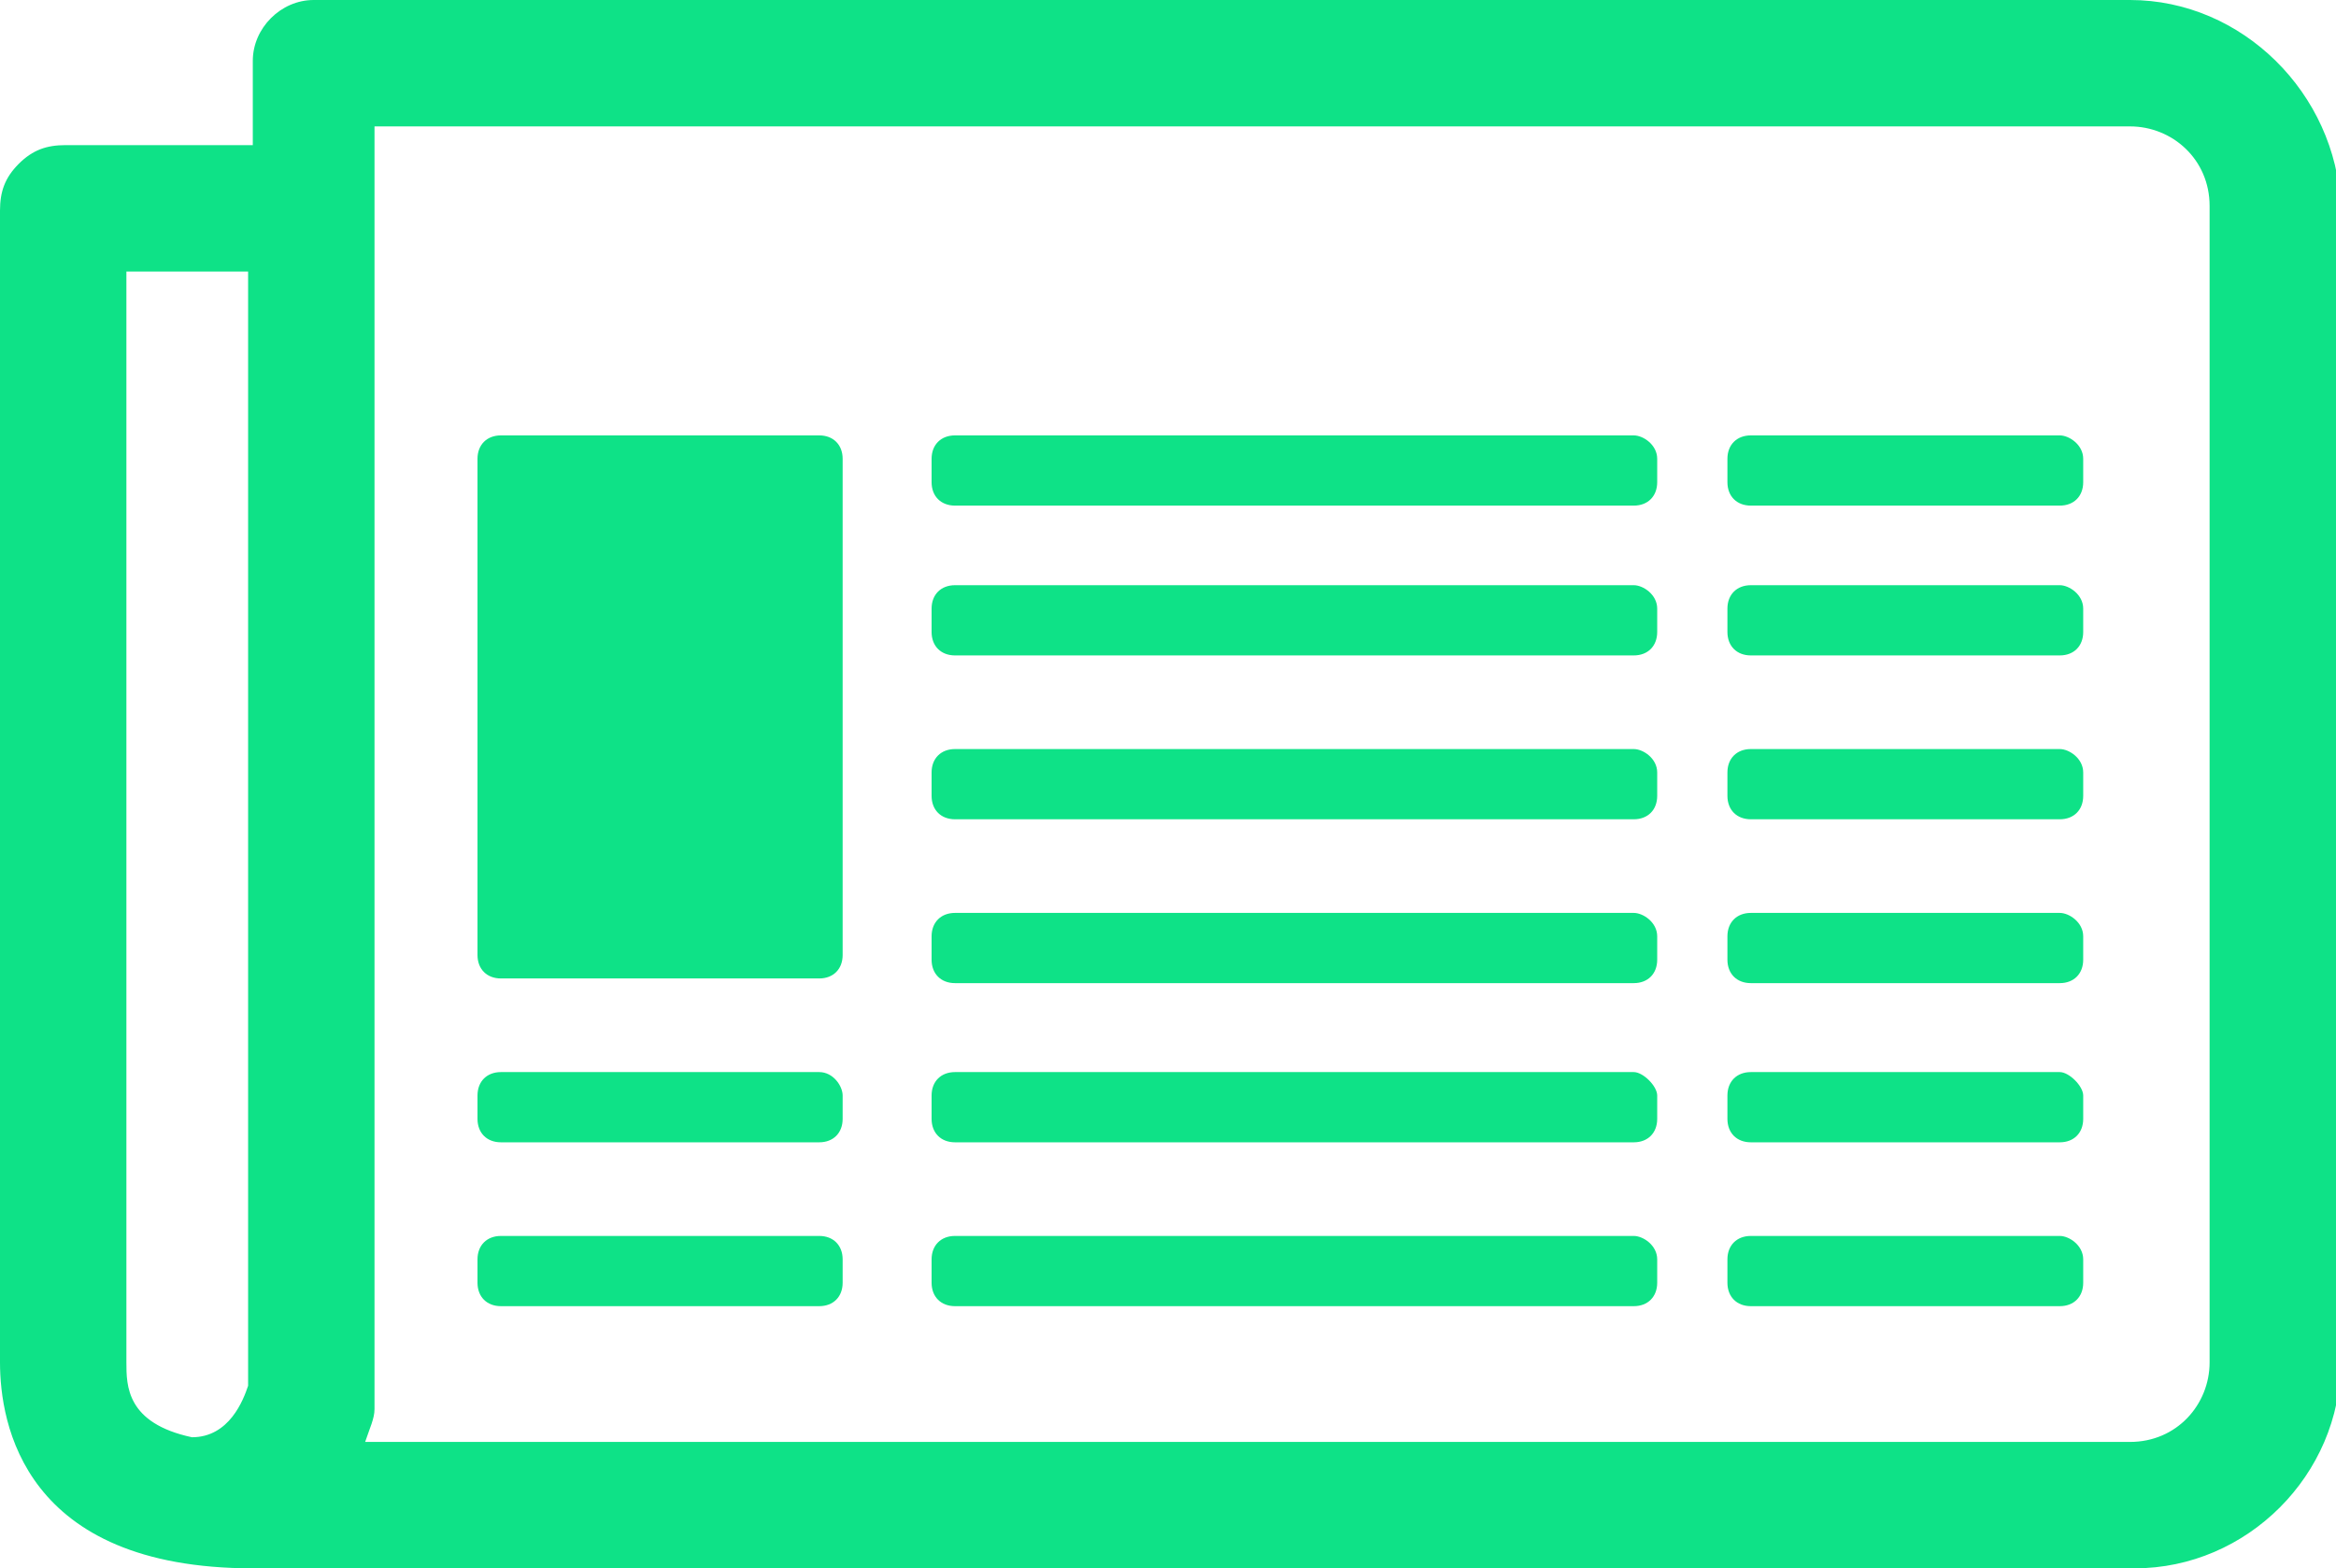 <?xml version="1.0" encoding="utf-8"?>
<!-- Generator: Adobe Illustrator 21.0.2, SVG Export Plug-In . SVG Version: 6.00 Build 0)  -->
<svg version="1.1" id="Layer_1" xmlns="http://www.w3.org/2000/svg" xmlns:xlink="http://www.w3.org/1999/xlink" x="0px" y="0px"
	 viewBox="0 0 49.9 33.5" style="enable-background:new 0 0 49.9 33.5;" xml:space="preserve">
<style type="text/css">
	.st0{fill:#0EE287;}
</style>
<g>
	<path class="st0" d="M45.5,0H6.7C6,0,5.4,0.6,5.4,1.3l0,1.8l-4,0h0c-0.4,0-0.7,0.1-1,0.4C0.1,3.8,0,4.1,0,4.5v24.6
		c0,1.3,0.5,4.4,5.4,4.4h40.2c2.4,0,4.4-2,4.4-4.4V4.4C49.9,2,47.9,0,45.5,0z M2.7,5.8l2.6,0v23.8c-0.1,0.3-0.4,1.1-1.2,1.1
		c-1.4-0.3-1.4-1.1-1.4-1.6V5.8z M47.2,29.1c0,0.9-0.7,1.7-1.7,1.7H7.8C7.9,30.5,8,30.3,8,30.1c0-0.1,0-0.2,0-0.3V4.5l0-1.8h37.5
		c0.9,0,1.7,0.7,1.7,1.7V29.1z"/>
	<path class="st0" d="M17.5,9.3h-6.8c-0.3,0-0.5,0.2-0.5,0.5v10.6c0,0.3,0.2,0.5,0.5,0.5h6.8c0.3,0,0.5-0.2,0.5-0.5V9.8
		C18,9.5,17.8,9.3,17.5,9.3z"/>
	<path class="st0" d="M34.9,9.3H20.4c-0.3,0-0.5,0.2-0.5,0.5v0.5c0,0.3,0.2,0.5,0.5,0.5h14.5c0.3,0,0.5-0.2,0.5-0.5V9.8
		C35.4,9.5,35.1,9.3,34.9,9.3z"/>
	<path class="st0" d="M34.9,12.5H20.4c-0.3,0-0.5,0.2-0.5,0.5v0.5c0,0.3,0.2,0.5,0.5,0.5h14.5c0.3,0,0.5-0.2,0.5-0.5V13
		C35.4,12.7,35.1,12.5,34.9,12.5z"/>
	<path class="st0" d="M34.9,16H20.4c-0.3,0-0.5,0.2-0.5,0.5v0.5c0,0.3,0.2,0.5,0.5,0.5h14.5c0.3,0,0.5-0.2,0.5-0.5v-0.5
		C35.4,16.2,35.1,16,34.9,16z"/>
	<path class="st0" d="M34.9,19.5H20.4c-0.3,0-0.5,0.2-0.5,0.5v0.5c0,0.3,0.2,0.5,0.5,0.5h14.5c0.3,0,0.5-0.2,0.5-0.5V20
		C35.4,19.7,35.1,19.5,34.9,19.5z"/>
	<path class="st0" d="M34.9,22.9H20.4c-0.3,0-0.5,0.2-0.5,0.5v0.5c0,0.3,0.2,0.5,0.5,0.5h14.5c0.3,0,0.5-0.2,0.5-0.5v-0.5
		C35.4,23.2,35.1,22.9,34.9,22.9z"/>
	<path class="st0" d="M34.9,26.4H20.4c-0.3,0-0.5,0.2-0.5,0.5v0.5c0,0.3,0.2,0.5,0.5,0.5h14.5c0.3,0,0.5-0.2,0.5-0.5v-0.5
		C35.4,26.6,35.1,26.4,34.9,26.4z"/>
	<path class="st0" d="M44,9.3h-6.6c-0.3,0-0.5,0.2-0.5,0.5v0.5c0,0.3,0.2,0.5,0.5,0.5H44c0.3,0,0.5-0.2,0.5-0.5V9.8
		C44.5,9.5,44.2,9.3,44,9.3z"/>
	<path class="st0" d="M44,12.5h-6.6c-0.3,0-0.5,0.2-0.5,0.5v0.5c0,0.3,0.2,0.5,0.5,0.5H44c0.3,0,0.5-0.2,0.5-0.5V13
		C44.5,12.7,44.2,12.5,44,12.5z"/>
	<path class="st0" d="M44,16h-6.6c-0.3,0-0.5,0.2-0.5,0.5v0.5c0,0.3,0.2,0.5,0.5,0.5H44c0.3,0,0.5-0.2,0.5-0.5v-0.5
		C44.5,16.2,44.2,16,44,16z"/>
	<path class="st0" d="M44,19.5h-6.6c-0.3,0-0.5,0.2-0.5,0.5v0.5c0,0.3,0.2,0.5,0.5,0.5H44c0.3,0,0.5-0.2,0.5-0.5V20
		C44.5,19.7,44.2,19.5,44,19.5z"/>
	<path class="st0" d="M44,22.9h-6.6c-0.3,0-0.5,0.2-0.5,0.5v0.5c0,0.3,0.2,0.5,0.5,0.5H44c0.3,0,0.5-0.2,0.5-0.5v-0.5
		C44.5,23.2,44.2,22.9,44,22.9z"/>
	<path class="st0" d="M44,26.4h-6.6c-0.3,0-0.5,0.2-0.5,0.5v0.5c0,0.3,0.2,0.5,0.5,0.5H44c0.3,0,0.5-0.2,0.5-0.5v-0.5
		C44.5,26.6,44.2,26.4,44,26.4z"/>
	<path class="st0" d="M17.5,22.9h-6.8c-0.3,0-0.5,0.2-0.5,0.5v0.5c0,0.3,0.2,0.5,0.5,0.5h6.8c0.3,0,0.5-0.2,0.5-0.5v-0.5
		C18,23.2,17.8,22.9,17.5,22.9z"/>
	<path class="st0" d="M17.5,26.4h-6.8c-0.3,0-0.5,0.2-0.5,0.5v0.5c0,0.3,0.2,0.5,0.5,0.5h6.8c0.3,0,0.5-0.2,0.5-0.5v-0.5
		C18,26.6,17.8,26.4,17.5,26.4z"/>
</g>
</svg>
